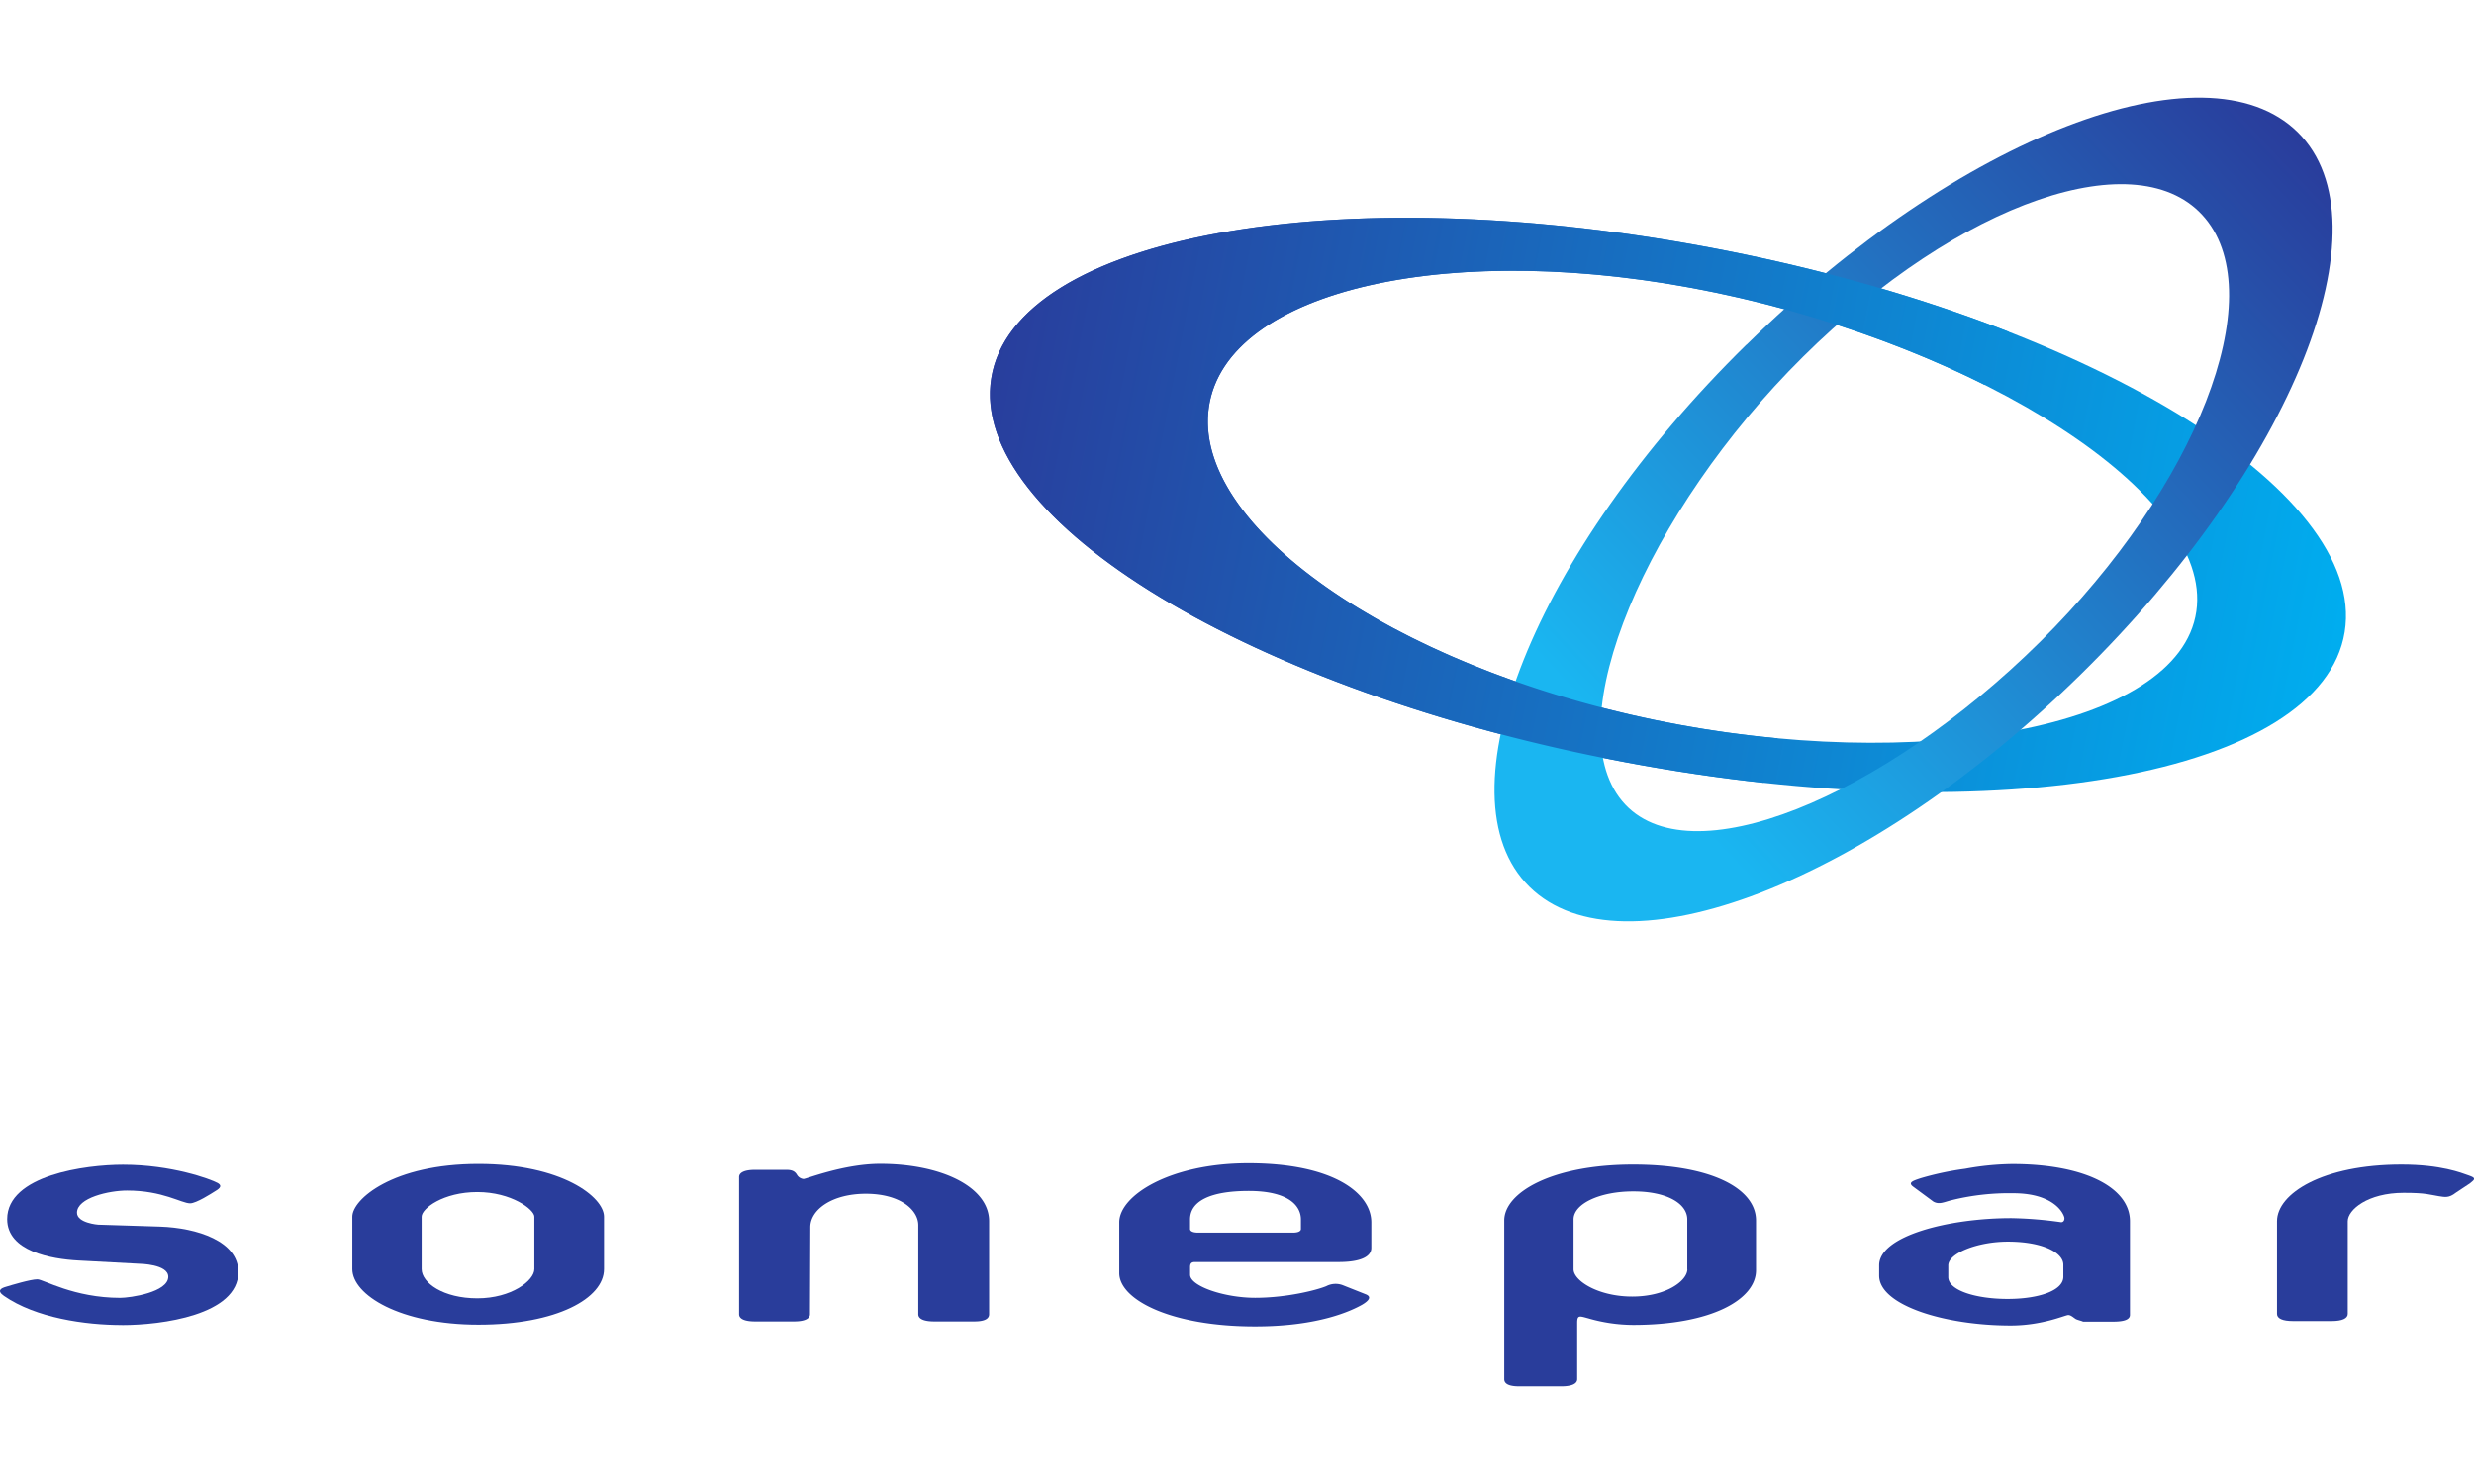 <?xml version="1.0" encoding="utf-8"?><svg id="svg7792" xmlns="http://www.w3.org/2000/svg" xmlns:xlink="http://www.w3.org/1999/xlink" viewBox="0 0 992.25 595.35"><defs><linearGradient id="linear-gradient" x1="397.74" y1="350.34" x2="398.74" y2="350.34" gradientTransform="matrix(548.04, 105.07, 105.07, -548.04, -254395.48, 150364.59)" gradientUnits="userSpaceOnUse"><stop offset="0" stop-color="#293d9c"/><stop offset="1" stop-color="#00adef"/></linearGradient><linearGradient id="linear-gradient-2" x1="398.94" y1="348.87" x2="399.94" y2="348.87" gradientTransform="matrix(-266.05, 249.76, 249.76, 266.05, 19929.4, -192396.49)" gradientUnits="userSpaceOnUse"><stop offset="0" stop-color="#293d9c"/><stop offset="1" stop-color="#1ab6f1"/></linearGradient></defs><title>Sonepar</title><path id="path5180" d="M242.25,509.12v-21c0-7.87-16.85-21.14-50.34-21.14-34.43,0-50.6,14.18-50.6,21.14v21c0,10.36,19.11,22.3,50.6,22.3S242.25,520.82,242.25,509.12Zm-27.94,0c0,4.61-9.16,11.73-22.86,11.73s-22.34-6.22-22.34-11.73v-21c0-3.28,8.67-9.87,22.34-9.87s22.86,7,22.86,9.87v21" style="fill:#293d9b"/><path id="path5182" d="M390.76,530.12H374.69c-4.12,0-6.39-1-6.39-2.89v-35.7c0-6.18-7.32-12.6-21-12.6S325,485.35,325,492.32l-0.14,34.91c0,1.85-2.26,2.89-6.37,2.89H302.83c-4.12,0-6.39-1-6.39-2.89v-55c0-1.86,2.27-2.89,6.39-2.89H315.4c2.39,0,3.46.65,4.26,2A3.41,3.41,0,0,0,322.3,473c1.06,0,16.21-6.06,30.72-6.06,24.72,0,43.69,9.32,43.69,23v37.29c0,1.85-1.84,2.89-5.94,2.89" style="fill:#293d9b"/><path id="path5184" d="M550,500.62V490.39c0-11.67-15.2-23.69-49.28-23.69-31.51,0-51.81,12.93-51.81,23.69v20.34c0,10.62,20.57,21.4,54.46,21.4,25.91,0,38.94-6.48,42.9-8.69,2.51-1.47,4.14-3.16,1.47-4.21l-9-3.57a8.09,8.09,0,0,0-6.79.3c-3.7,1.55-15.78,4.68-28.55,4.68-12.37,0-26.09-4.68-26.09-9.25v-3c0-1.53.53-2.09,2-2.09h58C545.35,506.25,550,504.29,550,500.62Zm-28.24-7.56c0,0.92-1.19,1.46-3.17,1.46H480.5c-2,0-3.21-.55-3.21-1.46v-3.81c0-7.32,8-11.45,23.54-11.45,15.84,0,20.93,5.85,20.93,11.45v3.81" style="fill:#293d9b"/><path id="path5186" d="M704.29,509.6V489.66c0-12.75-17.75-22.43-49.27-22.43-32.69,0-51.7,11.24-51.7,22.43v63.63c0,1.85,1.83,2.88,6,2.88h16.86c4.11,0,6.39-1,6.39-2.88V530.71c0-3.26.94-2.76,4.39-1.84A65.44,65.44,0,0,0,655,531.52C686.54,531.52,704.29,521.26,704.29,509.6Zm-27.54-.4c0,4.6-8.44,10.94-22.11,10.94s-23.53-6.35-23.53-10.94v-20c0-6.18,10.35-11.22,24-11.22s21.61,5,21.61,11.22v20" style="fill:#293d9b"/><path id="path5188" d="M854.26,527.51V489.94c0-13.24-17.68-22.92-47.18-22.92a110.84,110.84,0,0,0-18.88,1.88,118.88,118.88,0,0,0-17.73,3.75c-3,1-5.45,1.7-3.18,3.41l8.12,6c2.38,1.34,4.25.18,7.44-.59a96.31,96.31,0,0,1,24.64-2.75c14.62,0,19.51,6.55,20.42,9.58,0.27,1.06-.28,2.22-1.48,2a158.59,158.59,0,0,0-19.75-1.6c-25.13,0-53,7.1-53,18.91v4.15c0,11.81,26.15,20,52.75,20,12.74,0,21.88-4.21,23.09-4.21,1,0,1.93.89,2.89,1.53,0.59,0.43,2.8.88,3,1.12h12.41C852,530.17,854.26,529.34,854.26,527.51Zm-26.72-15.3c0,5.64-10.12,8.89-22.35,8.89-12.63,0-23.79-3.4-23.79-8.77v-4.68c0-4.84,11.71-9.53,23.91-9.53,13.7,0,22.23,4.29,22.23,9.29v4.8" style="fill:#293d9b"/><path id="path5190" d="M985,478.48c-2.82,2.23-4.41,1.8-6.94,1.41-3.58-.55-4.86-1.33-14-1.33-14.46,0-22.45,6.81-22.45,11.39V527.1c0,1.83-2.29,2.86-6.4,2.86h-15.6c-4.11,0-6.36-1-6.36-2.86V489.94c0-11.14,18.36-22.71,49.89-22.71,15.94,0,24.06,3.32,27,4.35s2.65,1.45.52,3.15L985,478.48" style="fill:#293d9b"/><path id="path5192" d="M49,531.56c-14.81,0-34.69-2.84-47.42-11.69-3-2.1-1.15-3.09.78-3.64,2.11-.64,9.87-3,12.63-3,2.43,0,14.66,7.43,33.22,7.43,4,0,19.28-2.23,19.28-8.48C67.47,507.15,56,507,56,507l-24.55-1.31C20.54,505.1,2.88,502,2.88,489.1c0-17.64,31.42-21.81,46.47-21.81,19.48,0,35,5.72,37.92,7.3,2.48,1.41,0,2.7-1.3,3.5-1,.63-7.25,4.68-9.72,4.68-3.5,0-10.91-5.13-25.31-5.13-7.15,0-20.06,2.89-20.06,8.89,0,4.16,8.49,4.79,8.49,4.79l24.8,0.78c14.94,0.51,31.43,5.87,31.43,18.19,0,17.28-30.91,21.29-46.61,21.29" style="fill:#293d9b"/><path id="path5210" d="M663.18,288.72c-105.38-21.94-185.24-78.06-178.36-125.38s97.93-67.86,203.34-45.92S887.75,198,880.89,245.27,768.58,310.68,663.18,288.72Zm22.5-189.44c-149.92-28.15-278.87-4.71-288.1,52.35s104.82,126.12,254.7,154.24,278.88,4.76,288.1-52.31S835.53,127.44,685.67,99.27" style="fill:url(#linear-gradient)"/><path id="path5228" d="M818.26,257.44c-62.82,62.19-141.43,95.46-167.69,63.89s9.79-116,72.59-178.21S858.21,56,884.46,87.6,881.08,195.2,818.26,257.44ZM700.43,138.27c-85.14,83.6-124.06,181-87,217.5s136.06-1.64,221.13-85.23,124-180.94,87-217.49-136,1.64-221.06,85.22" style="fill:url(#linear-gradient-2)"/><path id="path5246" d="M713,296.19a446.08,446.08,0,0,1-49.78-7.47c-105.38-21.94-185.24-78.06-178.36-125.38s97.93-67.86,203.34-45.92c38.93,8.12,76.35,21.24,107.7,36.94l9.83-21.22c-35.49-13.9-76.22-25.62-120-33.86-149.92-28.15-278.87-4.71-288.1,52.35s104.82,126.12,254.7,154.24c18.74,3.52,37.15,6.23,55,8.18L713,296.19" style="fill:url(#linear-gradient)"/><rect width="992.25" height="595.35" style="fill:none"/></svg>